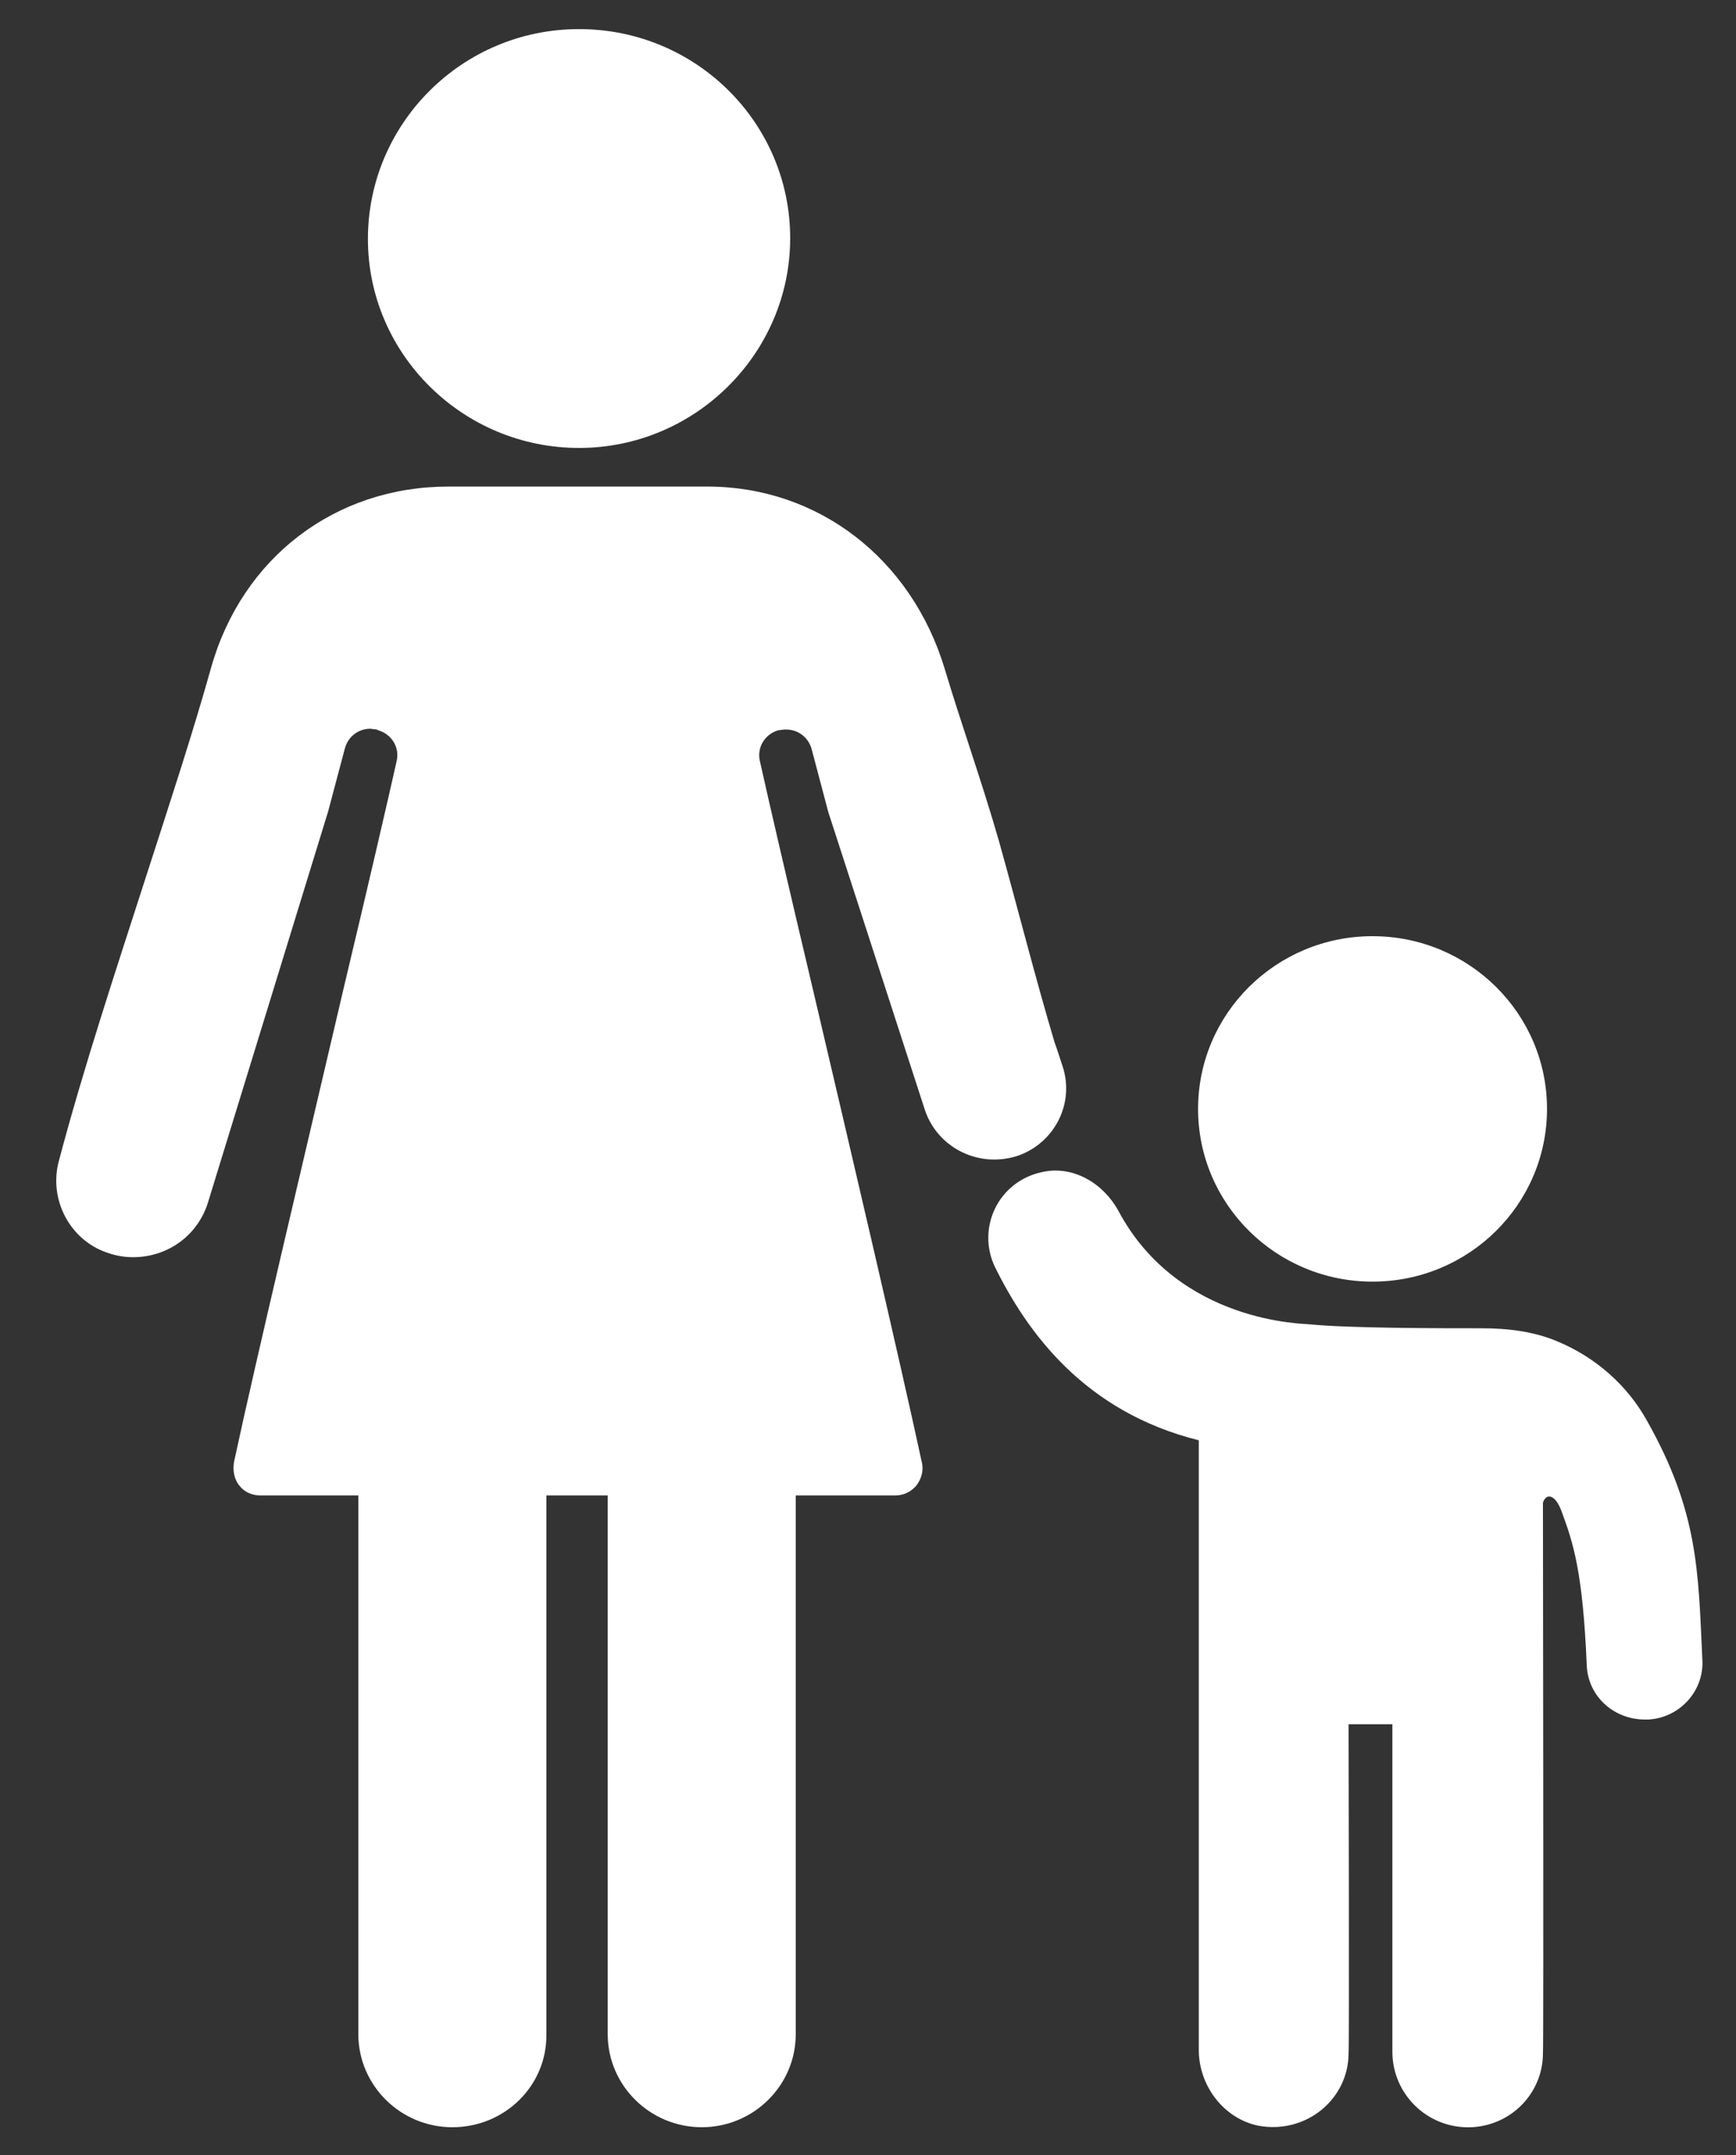 <svg width="29" height="36" viewBox="0 0 29 36" fill="none" xmlns="http://www.w3.org/2000/svg">
<rect x="0" y="0" width="29" height="36" fill="#333333" stroke="none"/>
<path d="M9.673 7.482C7.73 7.482 6.146 5.914 6.146 3.991C6.146 2.067 7.717 0.486 9.673 0.486C11.629 0.486 13.2 2.054 13.2 3.978C13.2 5.901 11.616 7.482 9.673 7.482Z" fill="white"/>
<path d="M7.557 35.531C6.692 35.531 5.986 34.833 5.986 33.977V24.108H9.127V33.977C9.14 34.833 8.435 35.531 7.557 35.531Z" fill="white"/>
<path d="M11.723 35.531C10.858 35.531 10.152 34.833 10.152 33.977V24.108H13.293V33.977C13.293 34.833 12.588 35.531 11.723 35.531Z" fill="white"/>
<path d="M22.928 21.407C24.538 21.407 25.843 20.116 25.843 18.522C25.843 16.928 24.538 15.637 22.928 15.637C21.319 15.637 20.014 16.928 20.014 18.522C20.014 20.116 21.319 21.407 22.928 21.407Z" fill="white"/>
<path d="M17.618 17.415C17.285 16.296 17.032 15.281 16.686 14.043C16.394 13.028 16.048 12.066 15.781 11.17C15.223 9.326 13.665 8.127 11.816 8.127H7.491C5.601 8.127 4.044 9.313 3.525 11.157C3.219 12.251 2.833 13.423 2.433 14.662C1.928 16.23 1.395 17.837 0.983 19.392C0.81 20.037 1.169 20.709 1.781 20.92C1.928 20.973 2.074 20.999 2.221 20.999C2.819 20.999 3.325 20.617 3.485 20.05L5.481 13.555L5.761 12.501C5.814 12.303 5.987 12.172 6.186 12.172L6.293 12.185L6.319 12.198C6.546 12.264 6.679 12.488 6.626 12.712C6.479 13.371 6.146 14.807 5.747 16.48C5.095 19.273 4.27 22.738 3.911 24.411C3.884 24.556 3.911 24.714 4.004 24.82C4.084 24.925 4.217 24.978 4.35 24.978H14.956C15.089 24.978 15.209 24.925 15.302 24.82C15.396 24.701 15.435 24.556 15.396 24.411C15.036 22.738 14.225 19.273 13.572 16.493C13.173 14.807 12.84 13.371 12.694 12.712C12.641 12.488 12.774 12.264 13 12.198L13.107 12.185H13.133C13.333 12.185 13.506 12.317 13.559 12.514L13.838 13.568L15.449 18.535C15.662 19.181 16.367 19.523 17.019 19.299C17.631 19.075 17.951 18.417 17.751 17.811C17.698 17.652 17.658 17.521 17.618 17.415Z" fill="white"/>
<path d="M27.519 23.741C27.186 23.135 26.654 22.674 26.028 22.41C25.629 22.239 25.19 22.186 24.75 22.186C24.032 22.186 22.541 22.186 21.876 22.12C21.823 22.107 19.693 22.12 18.682 20.223C18.429 19.762 17.923 19.459 17.404 19.578C16.672 19.736 16.313 20.513 16.619 21.159C17.165 22.265 18.123 23.583 20.026 24.057V34.241C20.026 34.834 20.439 35.388 21.024 35.506C21.823 35.651 22.528 35.058 22.528 34.294C22.541 34.294 22.528 28.8 22.528 28.8H23.26V34.294C23.273 34.979 23.832 35.532 24.524 35.532C25.216 35.532 25.775 34.979 25.775 34.294C25.788 34.294 25.775 25.098 25.775 25.098C25.828 24.94 25.975 24.953 26.081 25.23C26.281 25.77 26.441 26.244 26.507 27.825C26.534 28.339 26.96 28.721 27.479 28.721H27.532C28.064 28.695 28.477 28.234 28.437 27.707C28.37 26.244 28.37 25.256 27.519 23.741Z" fill="white"/>
</svg>
